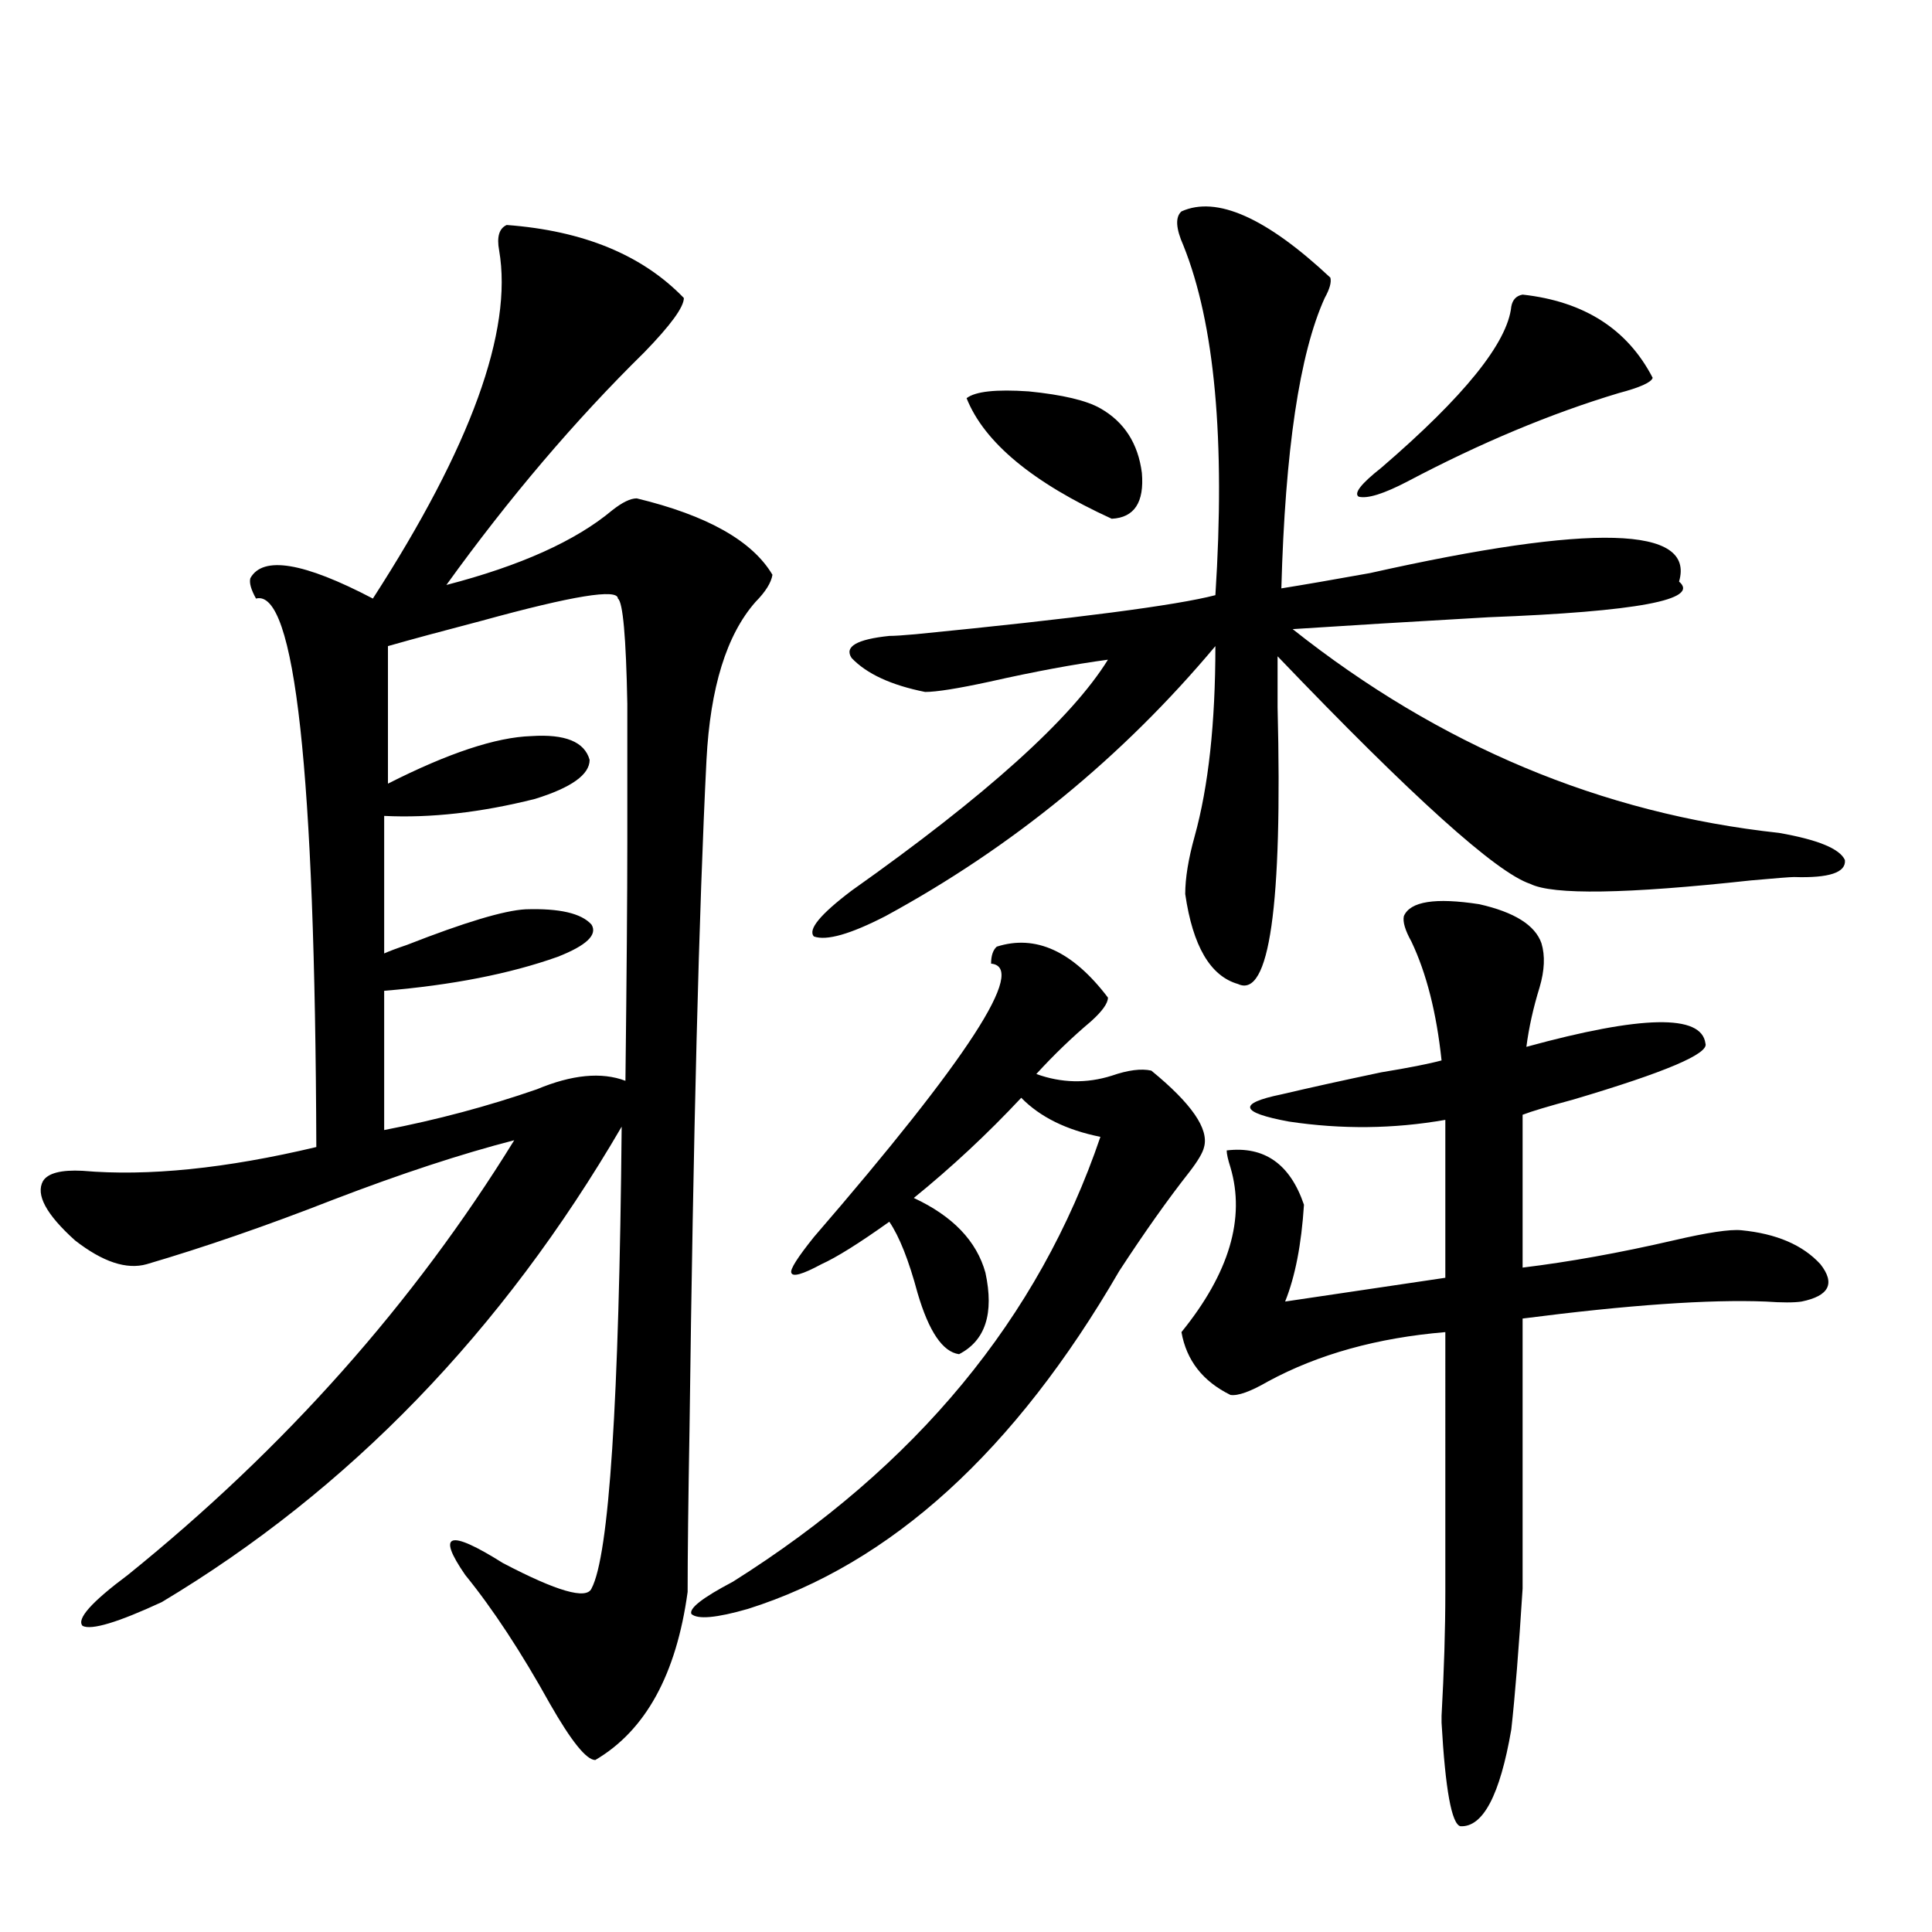 <?xml version="1.0" encoding="utf-8"?>
<!-- Generator: Adobe Illustrator 16.0.0, SVG Export Plug-In . SVG Version: 6.00 Build 0)  -->
<!DOCTYPE svg PUBLIC "-//W3C//DTD SVG 1.1//EN" "http://www.w3.org/Graphics/SVG/1.1/DTD/svg11.dtd">
<svg version="1.1" id="图层_1" xmlns="http://www.w3.org/2000/svg" xmlns:xlink="http://www.w3.org/1999/xlink" x="0px" y="0px"
	 width="1000px" height="1000px" viewBox="0 0 1000 1000" enable-background="new 0 0 1000 1000" xml:space="preserve">
<path d="M262.262,116.453c39.664,2.939,70.242,15.532,91.705,37.793c0,4.697-6.829,14.063-20.487,28.125
	c-35.776,35.156-69.922,75.298-102.437,120.41c38.368-9.956,66.98-22.852,85.852-38.672c5.198-4.092,9.421-6.152,12.683-6.152
	c36.417,8.789,59.831,21.973,70.242,39.551c-0.655,4.106-3.582,8.789-8.78,14.063c-14.969,17.002-23.414,44.248-25.365,81.738
	c-3.902,77.935-6.829,193.359-8.78,346.289c-0.655,37.505-0.976,65.63-0.976,84.375c-5.854,42.765-21.798,71.769-47.804,87.012
	c-4.558,0-12.362-9.668-23.414-29.004c-14.969-26.957-29.603-49.219-43.901-66.797c-14.969-21.67-8.46-23.73,19.512-6.152
	c27.957,14.653,43.246,19.048,45.853,13.184c9.101-16.987,14.299-96.68,15.609-239.063
	c-61.797,106.06-141.14,188.086-238.043,246.094c-22.773,10.547-36.432,14.64-40.975,12.305
	c-3.262-3.516,4.543-12.305,23.414-26.367c81.294-65.615,147.954-140.625,199.995-225c-27.316,7.031-58.535,17.29-93.656,30.762
	c-34.48,13.486-66.675,24.609-96.583,33.398c-10.411,2.939-22.773-1.167-37.072-12.305c-14.969-13.472-20.487-23.73-16.585-30.762
	c2.592-4.092,9.421-5.85,20.487-5.273c33.811,2.939,74.145-1.167,120.973-12.305c-0.655-194.526-11.066-289.16-31.219-283.887
	c-2.606-4.683-3.582-8.198-2.927-10.547c6.494-11.714,27.637-8.198,63.413,10.547c50.73-78.511,72.514-138.564,65.364-180.176
	C257.049,122.605,258.359,118.211,262.262,116.453z M319.821,309.813c0-5.273-23.414-1.455-70.242,11.426
	c-20.167,5.273-36.432,9.668-48.779,13.184v71.191c31.219-15.82,55.929-24.019,74.145-24.609
	c17.561-1.167,27.637,2.939,30.243,12.305c0,7.622-9.436,14.365-28.292,20.215c-27.972,7.031-53.992,9.971-78.047,8.789v71.191
	c2.592-1.167,6.494-2.637,11.707-4.395c29.908-11.714,50.396-17.866,61.462-18.457c17.561-0.576,28.933,2.061,34.146,7.91
	c3.247,5.273-2.606,10.85-17.561,16.699c-24.725,8.789-54.633,14.653-89.754,17.578v72.07c27.316-5.273,53.657-12.305,79.022-21.094
	c18.201-7.607,33.49-9.077,45.853-4.395c0.641-54.492,0.976-95.801,0.976-123.926c0-29.883,0-53.613,0-71.191
	C324.044,329.739,322.413,311.57,319.821,309.813z M515.914,489.988c20.152-6.44,39.344,2.349,57.56,26.367
	c0,2.939-2.927,7.031-8.78,12.305c-9.756,8.213-19.191,17.29-28.292,27.246c13.003,4.697,26.006,4.985,39.023,0.879
	c8.445-2.925,15.274-3.804,20.487-2.637c20.808,17.002,29.908,30.186,27.316,39.551c-0.655,2.939-3.262,7.334-7.805,13.184
	c-11.066,14.063-23.094,31.064-36.097,50.977c-53.992,93.164-118.046,151.475-192.19,174.902
	c-16.265,4.684-26.021,5.563-29.268,2.637c-1.311-2.938,5.854-8.486,21.463-16.699c94.952-59.766,158.365-136.519,190.239-230.273
	c-17.561-3.516-31.219-10.244-40.975-20.215c-17.561,18.76-36.097,36.035-55.608,51.855c20.152,9.38,32.515,22.275,37.072,38.672
	c4.543,21.094,0,35.156-13.658,42.188c-8.46-1.167-15.609-11.714-21.463-31.641c-4.558-16.987-9.436-29.292-14.634-36.914
	c-15.609,11.138-27.316,18.457-35.121,21.973c-9.756,5.273-14.969,6.743-15.609,4.395c-0.655-1.758,3.247-7.91,11.707-18.457
	c79.998-92.573,110.562-139.746,91.705-141.504C512.987,494.686,513.963,491.746,515.914,489.988z M611.521,109.422
	c18.201-8.198,43.901,3.228,77.071,34.277c0.641,2.349-0.335,5.864-2.927,10.547c-13.018,28.716-20.487,78.813-22.438,150.293
	c11.052-1.758,26.341-4.395,45.853-7.91c115.119-25.776,168.441-24.307,159.996,4.395c11.052,9.38-21.798,15.532-98.534,18.457
	c-40.975,2.349-74.8,4.395-101.461,6.152c76.096,60.356,159.996,95.513,251.701,105.469c20.152,3.516,31.539,8.213,34.146,14.063
	c0.641,6.455-8.14,9.38-26.341,8.789c-1.951,0-9.436,0.591-22.438,1.758c-64.389,7.031-102.437,7.622-114.144,1.758
	c-17.561-5.85-61.142-45.112-130.729-117.773c0,5.864,0,14.653,0,26.367c2.592,103.135-4.237,150.884-20.487,143.262
	c-14.313-4.092-23.414-19.624-27.316-46.582c0-8.198,1.616-18.154,4.878-29.883c7.149-25.776,10.731-58.584,10.731-98.438
	c-48.139,57.432-105.043,104.014-170.728,139.746c-18.216,9.38-30.578,12.896-37.072,10.547c-3.262-3.516,3.247-11.426,19.512-23.73
	c69.587-49.219,113.809-89.058,132.68-119.531c-17.561,2.349-38.048,6.152-61.462,11.426c-16.265,3.516-27.316,5.273-33.17,5.273
	c-17.561-3.516-30.243-9.365-38.048-17.578c-3.902-5.85,2.592-9.668,19.512-11.426c2.592,0,7.149-0.288,13.658-0.879
	c83.245-8.198,134.951-14.941,155.118-20.215c5.198-80.269-0.335-140.625-16.585-181.055
	C608.595,118.211,608.26,112.361,611.521,109.422z M500.305,206.102c4.543-3.516,15.274-4.683,32.194-3.516
	c17.561,1.758,29.908,4.697,37.072,8.789c12.348,7.031,19.512,18.169,21.463,33.398c1.296,15.244-3.902,23.154-15.609,23.73
	C534.45,249.759,509.405,228.953,500.305,206.102z M726.641,474.168c3.247-7.607,16.25-9.668,39.023-6.152
	c18.201,4.106,28.933,10.85,32.194,20.215c1.951,6.455,1.616,14.063-0.976,22.852c-3.262,10.547-5.533,20.806-6.829,30.762
	c59.831-16.396,90.729-16.987,92.681-1.758c1.951,5.273-20.822,14.941-68.291,29.004c-13.018,3.516-21.798,6.152-26.341,7.91v79.102
	c24.055-2.925,50.075-7.607,78.047-14.063c17.561-4.092,29.268-5.85,35.121-5.273c18.201,1.758,31.859,7.622,40.975,17.578
	c7.805,9.971,4.543,16.411-9.756,19.336c-3.902,0.591-10.091,0.591-18.536,0c-29.268-1.167-71.218,1.758-125.851,8.789v139.746
	c-1.951,31.051-3.902,55.371-5.854,72.949c-5.854,33.976-14.634,50.675-26.341,50.098c-4.558-1.181-7.805-19.047-9.756-53.613
	v-3.516c1.296-23.441,1.951-44.824,1.951-64.16V689.5c-35.121,2.939-65.699,11.426-91.705,25.488
	c-9.115,5.273-15.609,7.622-19.512,7.031c-14.313-7.031-22.773-17.866-25.365-32.52c24.71-30.459,33.17-58.887,25.365-85.254
	c-1.311-4.092-1.951-7.031-1.951-8.789c19.512-2.334,32.835,7.031,39.999,28.125c-1.311,20.518-4.558,37.217-9.756,50.098
	l82.925-12.305v-81.738c-26.676,4.697-53.657,4.985-80.974,0.879c-25.365-4.683-26.676-9.365-3.902-14.063
	c14.954-3.516,32.194-7.319,51.706-11.426c14.299-2.334,24.71-4.395,31.219-6.152c-2.606-24.609-7.805-45.112-15.609-61.523
	C727.281,481.502,725.985,477.107,726.641,474.168z M788.103,152.488c31.859,3.516,54.298,17.881,67.315,43.066
	c-0.655,2.349-6.509,4.985-17.561,7.91c-35.121,10.547-71.553,25.791-109.266,45.703c-12.362,6.455-20.822,9.092-25.365,7.91
	c-2.606-1.758,1.296-6.729,11.707-14.941c42.926-36.914,65.364-64.736,67.315-83.496
	C782.89,155.125,784.841,153.079,788.103,152.488z"/>
</svg>
